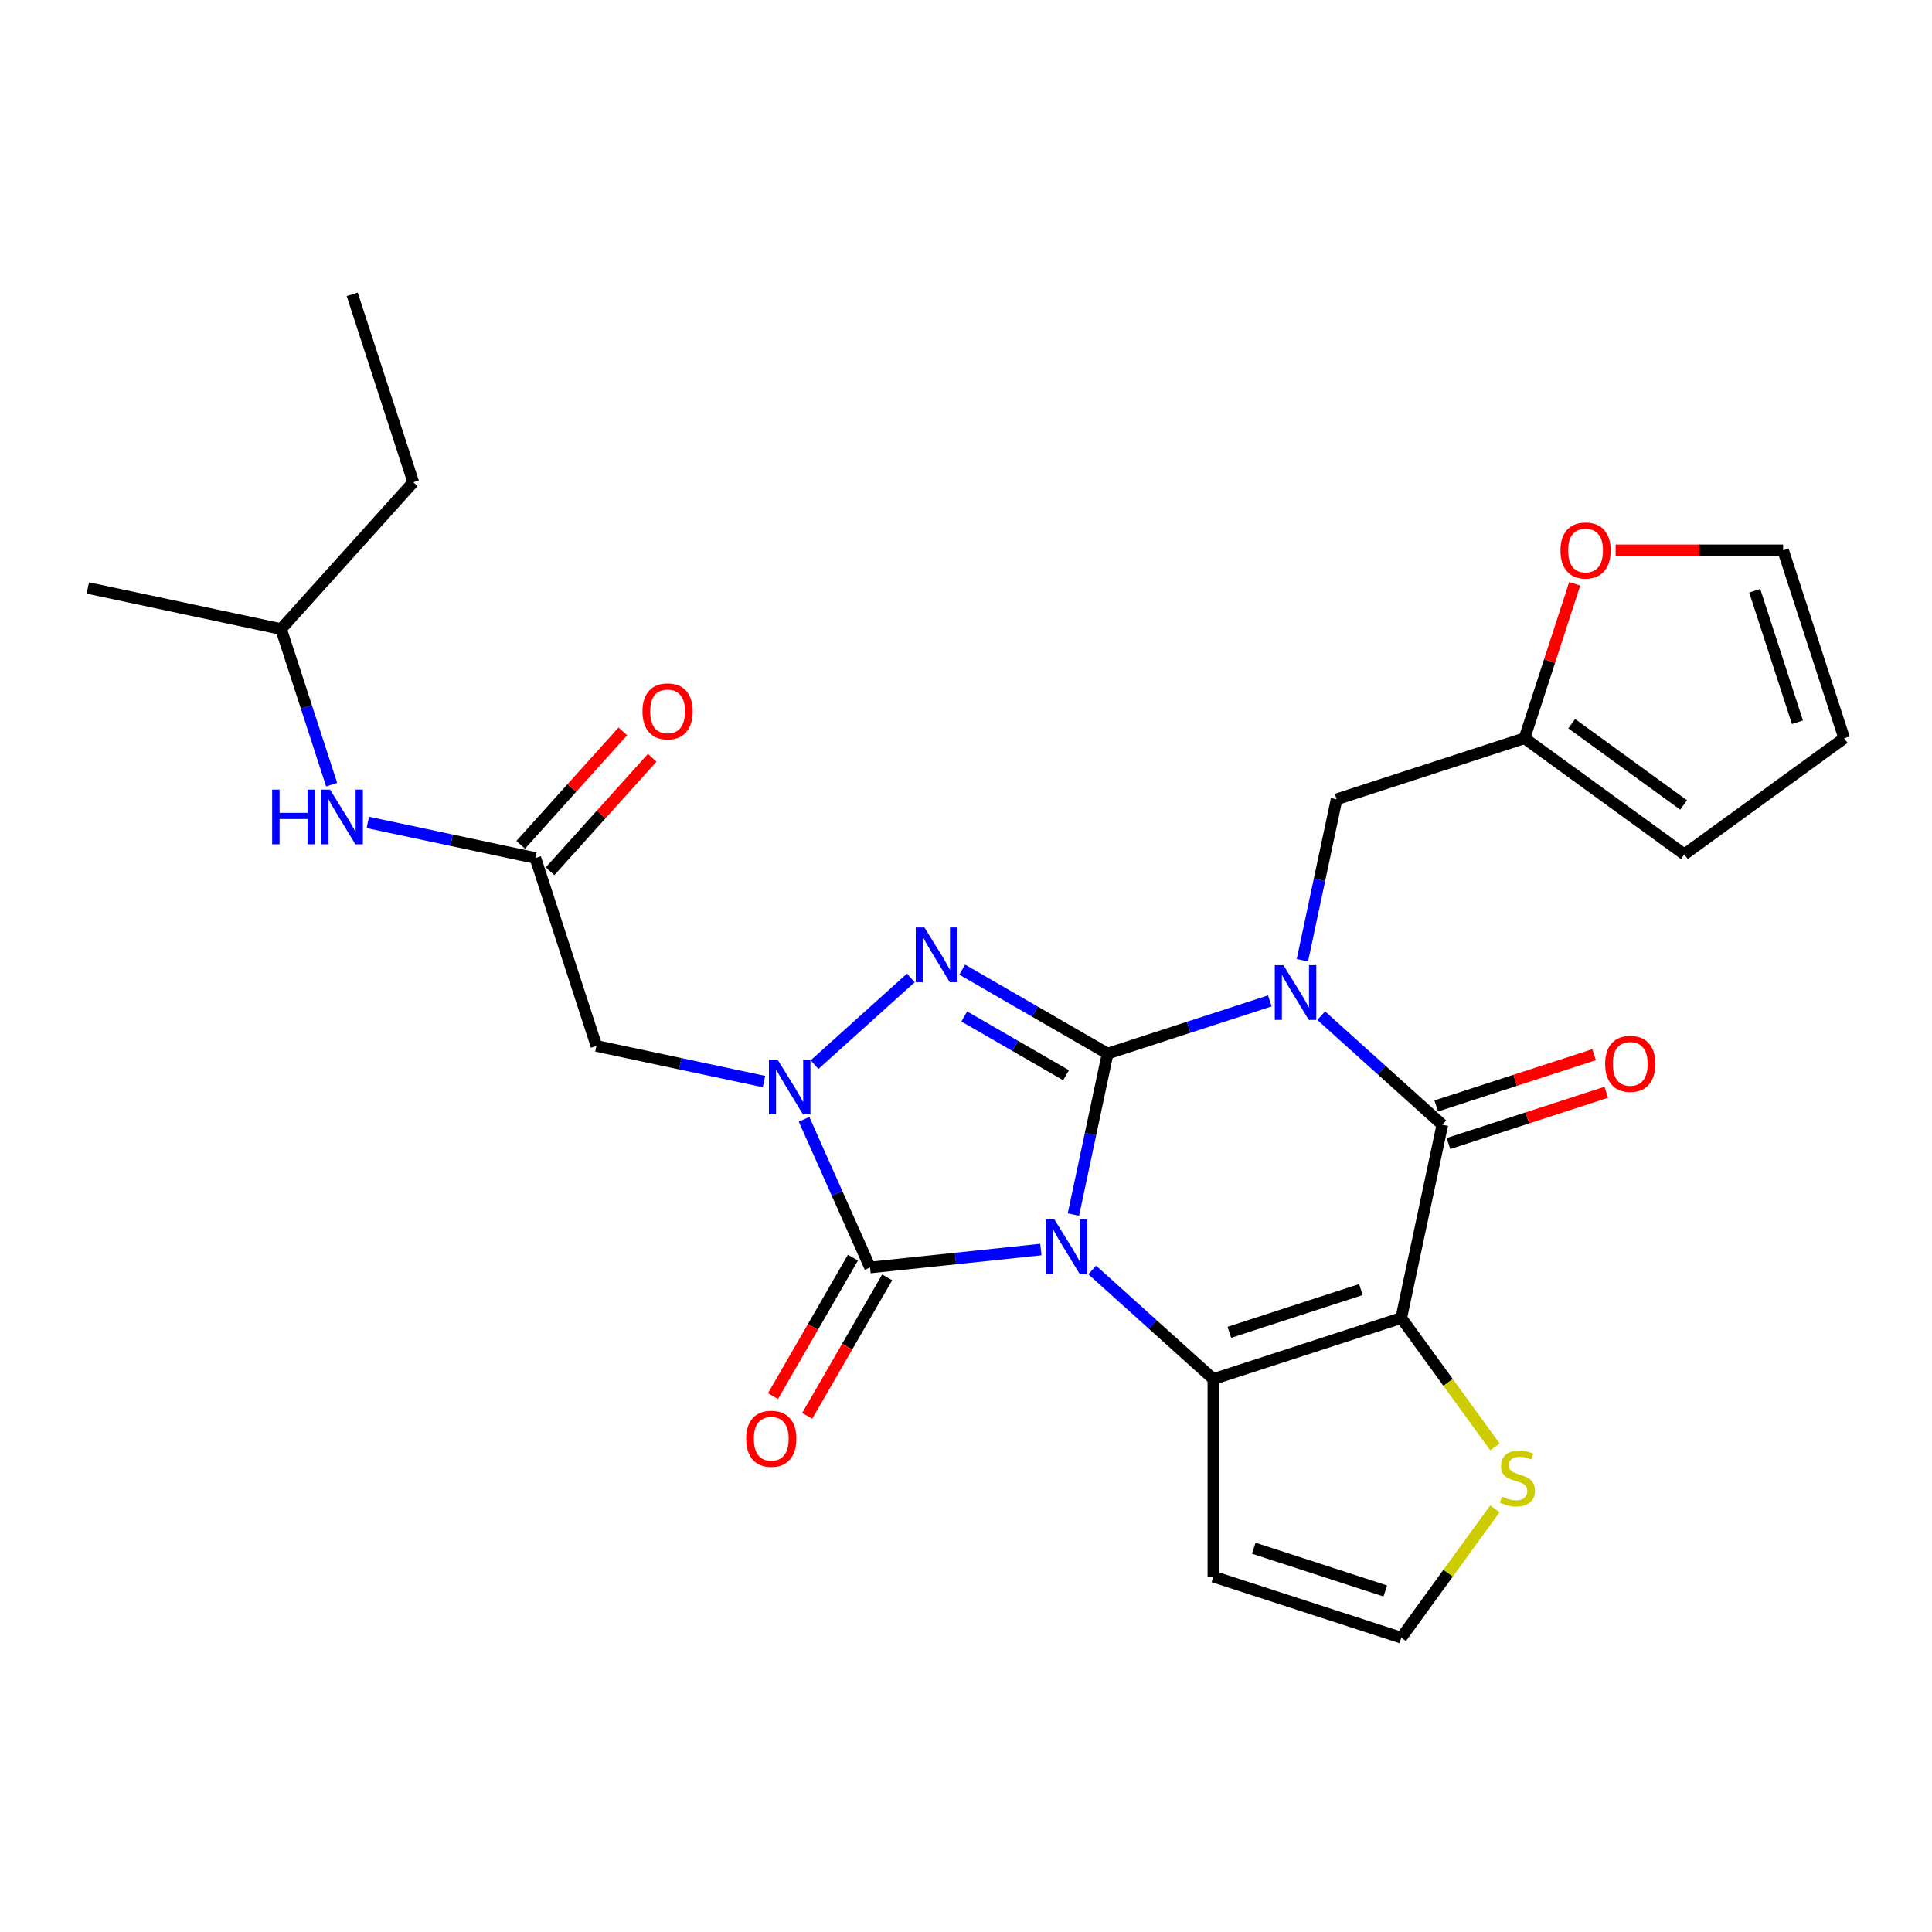 <?xml version='1.0' encoding='iso-8859-1'?>
<svg version='1.1' baseProfile='full'
              xmlns='http://www.w3.org/2000/svg'
                      xmlns:rdkit='http://www.rdkit.org/xml'
                      xmlns:xlink='http://www.w3.org/1999/xlink'
                  xml:space='preserve'
width='1000px' height='1000px' viewBox='0 0 1000 1000'>
<!-- END OF HEADER -->
<rect style='opacity:1.0;fill:#FFFFFF;stroke:none' width='1000' height='1000' x='0' y='0'> </rect>
<path class='bond-0' d='M 555.593,628.651 L 564.447,586.995' style='fill:none;fill-rule:evenodd;stroke:#0000FF;stroke-width:6px;stroke-linecap:butt;stroke-linejoin:miter;stroke-opacity:1' />
<path class='bond-0' d='M 564.447,586.995 L 573.302,545.339' style='fill:none;fill-rule:evenodd;stroke:#000000;stroke-width:6px;stroke-linecap:butt;stroke-linejoin:miter;stroke-opacity:1' />
<path class='bond-2' d='M 565.337,657.34 L 596.687,685.568' style='fill:none;fill-rule:evenodd;stroke:#0000FF;stroke-width:6px;stroke-linecap:butt;stroke-linejoin:miter;stroke-opacity:1' />
<path class='bond-2' d='M 596.687,685.568 L 628.036,713.795' style='fill:none;fill-rule:evenodd;stroke:#000000;stroke-width:6px;stroke-linecap:butt;stroke-linejoin:miter;stroke-opacity:1' />
<path class='bond-5' d='M 538.743,646.765 L 494.54,651.411' style='fill:none;fill-rule:evenodd;stroke:#0000FF;stroke-width:6px;stroke-linecap:butt;stroke-linejoin:miter;stroke-opacity:1' />
<path class='bond-5' d='M 494.54,651.411 L 450.337,656.057' style='fill:none;fill-rule:evenodd;stroke:#000000;stroke-width:6px;stroke-linecap:butt;stroke-linejoin:miter;stroke-opacity:1' />
<path class='bond-1' d='M 573.302,545.339 L 615.283,531.699' style='fill:none;fill-rule:evenodd;stroke:#000000;stroke-width:6px;stroke-linecap:butt;stroke-linejoin:miter;stroke-opacity:1' />
<path class='bond-1' d='M 615.283,531.699 L 657.263,518.058' style='fill:none;fill-rule:evenodd;stroke:#0000FF;stroke-width:6px;stroke-linecap:butt;stroke-linejoin:miter;stroke-opacity:1' />
<path class='bond-4' d='M 573.302,545.339 L 535.669,523.612' style='fill:none;fill-rule:evenodd;stroke:#000000;stroke-width:6px;stroke-linecap:butt;stroke-linejoin:miter;stroke-opacity:1' />
<path class='bond-4' d='M 535.669,523.612 L 498.036,501.884' style='fill:none;fill-rule:evenodd;stroke:#0000FF;stroke-width:6px;stroke-linecap:butt;stroke-linejoin:miter;stroke-opacity:1' />
<path class='bond-4' d='M 551.786,556.533 L 525.442,541.324' style='fill:none;fill-rule:evenodd;stroke:#000000;stroke-width:6px;stroke-linecap:butt;stroke-linejoin:miter;stroke-opacity:1' />
<path class='bond-4' d='M 525.442,541.324 L 499.099,526.115' style='fill:none;fill-rule:evenodd;stroke:#0000FF;stroke-width:6px;stroke-linecap:butt;stroke-linejoin:miter;stroke-opacity:1' />
<path class='bond-11' d='M 674.113,497.021 L 682.967,455.365' style='fill:none;fill-rule:evenodd;stroke:#0000FF;stroke-width:6px;stroke-linecap:butt;stroke-linejoin:miter;stroke-opacity:1' />
<path class='bond-11' d='M 682.967,455.365 L 691.822,413.709' style='fill:none;fill-rule:evenodd;stroke:#000000;stroke-width:6px;stroke-linecap:butt;stroke-linejoin:miter;stroke-opacity:1' />
<path class='bond-29' d='M 683.857,525.71 L 715.206,553.938' style='fill:none;fill-rule:evenodd;stroke:#0000FF;stroke-width:6px;stroke-linecap:butt;stroke-linejoin:miter;stroke-opacity:1' />
<path class='bond-29' d='M 715.206,553.938 L 746.556,582.165' style='fill:none;fill-rule:evenodd;stroke:#000000;stroke-width:6px;stroke-linecap:butt;stroke-linejoin:miter;stroke-opacity:1' />
<path class='bond-3' d='M 628.036,713.795 L 725.295,682.194' style='fill:none;fill-rule:evenodd;stroke:#000000;stroke-width:6px;stroke-linecap:butt;stroke-linejoin:miter;stroke-opacity:1' />
<path class='bond-3' d='M 636.305,689.603 L 704.386,667.483' style='fill:none;fill-rule:evenodd;stroke:#000000;stroke-width:6px;stroke-linecap:butt;stroke-linejoin:miter;stroke-opacity:1' />
<path class='bond-12' d='M 628.036,713.795 L 628.036,816.059' style='fill:none;fill-rule:evenodd;stroke:#000000;stroke-width:6px;stroke-linecap:butt;stroke-linejoin:miter;stroke-opacity:1' />
<path class='bond-7' d='M 725.295,682.194 L 746.556,582.165' style='fill:none;fill-rule:evenodd;stroke:#000000;stroke-width:6px;stroke-linecap:butt;stroke-linejoin:miter;stroke-opacity:1' />
<path class='bond-9' d='M 725.295,682.194 L 749.531,715.552' style='fill:none;fill-rule:evenodd;stroke:#000000;stroke-width:6px;stroke-linecap:butt;stroke-linejoin:miter;stroke-opacity:1' />
<path class='bond-9' d='M 749.531,715.552 L 773.767,748.91' style='fill:none;fill-rule:evenodd;stroke:#CCCC00;stroke-width:6px;stroke-linecap:butt;stroke-linejoin:miter;stroke-opacity:1' />
<path class='bond-27' d='M 471.443,506.18 L 421.592,551.065' style='fill:none;fill-rule:evenodd;stroke:#0000FF;stroke-width:6px;stroke-linecap:butt;stroke-linejoin:miter;stroke-opacity:1' />
<path class='bond-6' d='M 450.337,656.057 L 433.261,617.704' style='fill:none;fill-rule:evenodd;stroke:#000000;stroke-width:6px;stroke-linecap:butt;stroke-linejoin:miter;stroke-opacity:1' />
<path class='bond-6' d='M 433.261,617.704 L 416.185,579.352' style='fill:none;fill-rule:evenodd;stroke:#0000FF;stroke-width:6px;stroke-linecap:butt;stroke-linejoin:miter;stroke-opacity:1' />
<path class='bond-15' d='M 441.481,650.944 L 420.787,686.787' style='fill:none;fill-rule:evenodd;stroke:#000000;stroke-width:6px;stroke-linecap:butt;stroke-linejoin:miter;stroke-opacity:1' />
<path class='bond-15' d='M 420.787,686.787 L 400.093,722.63' style='fill:none;fill-rule:evenodd;stroke:#FF0000;stroke-width:6px;stroke-linecap:butt;stroke-linejoin:miter;stroke-opacity:1' />
<path class='bond-15' d='M 459.193,661.17 L 438.499,697.013' style='fill:none;fill-rule:evenodd;stroke:#000000;stroke-width:6px;stroke-linecap:butt;stroke-linejoin:miter;stroke-opacity:1' />
<path class='bond-15' d='M 438.499,697.013 L 417.805,732.856' style='fill:none;fill-rule:evenodd;stroke:#FF0000;stroke-width:6px;stroke-linecap:butt;stroke-linejoin:miter;stroke-opacity:1' />
<path class='bond-8' d='M 395.446,559.809 L 352.08,550.591' style='fill:none;fill-rule:evenodd;stroke:#0000FF;stroke-width:6px;stroke-linecap:butt;stroke-linejoin:miter;stroke-opacity:1' />
<path class='bond-8' d='M 352.08,550.591 L 308.714,541.373' style='fill:none;fill-rule:evenodd;stroke:#000000;stroke-width:6px;stroke-linecap:butt;stroke-linejoin:miter;stroke-opacity:1' />
<path class='bond-16' d='M 749.717,591.891 L 790.567,578.618' style='fill:none;fill-rule:evenodd;stroke:#000000;stroke-width:6px;stroke-linecap:butt;stroke-linejoin:miter;stroke-opacity:1' />
<path class='bond-16' d='M 790.567,578.618 L 831.418,565.345' style='fill:none;fill-rule:evenodd;stroke:#FF0000;stroke-width:6px;stroke-linecap:butt;stroke-linejoin:miter;stroke-opacity:1' />
<path class='bond-16' d='M 743.396,572.44 L 784.247,559.166' style='fill:none;fill-rule:evenodd;stroke:#000000;stroke-width:6px;stroke-linecap:butt;stroke-linejoin:miter;stroke-opacity:1' />
<path class='bond-16' d='M 784.247,559.166 L 825.098,545.893' style='fill:none;fill-rule:evenodd;stroke:#FF0000;stroke-width:6px;stroke-linecap:butt;stroke-linejoin:miter;stroke-opacity:1' />
<path class='bond-10' d='M 308.714,541.373 L 277.113,444.115' style='fill:none;fill-rule:evenodd;stroke:#000000;stroke-width:6px;stroke-linecap:butt;stroke-linejoin:miter;stroke-opacity:1' />
<path class='bond-28' d='M 773.767,780.943 L 749.531,814.301' style='fill:none;fill-rule:evenodd;stroke:#CCCC00;stroke-width:6px;stroke-linecap:butt;stroke-linejoin:miter;stroke-opacity:1' />
<path class='bond-28' d='M 749.531,814.301 L 725.295,847.66' style='fill:none;fill-rule:evenodd;stroke:#000000;stroke-width:6px;stroke-linecap:butt;stroke-linejoin:miter;stroke-opacity:1' />
<path class='bond-18' d='M 277.113,444.115 L 233.747,434.897' style='fill:none;fill-rule:evenodd;stroke:#000000;stroke-width:6px;stroke-linecap:butt;stroke-linejoin:miter;stroke-opacity:1' />
<path class='bond-18' d='M 233.747,434.897 L 190.381,425.68' style='fill:none;fill-rule:evenodd;stroke:#0000FF;stroke-width:6px;stroke-linecap:butt;stroke-linejoin:miter;stroke-opacity:1' />
<path class='bond-19' d='M 284.713,450.958 L 311.148,421.598' style='fill:none;fill-rule:evenodd;stroke:#000000;stroke-width:6px;stroke-linecap:butt;stroke-linejoin:miter;stroke-opacity:1' />
<path class='bond-19' d='M 311.148,421.598 L 337.584,392.239' style='fill:none;fill-rule:evenodd;stroke:#FF0000;stroke-width:6px;stroke-linecap:butt;stroke-linejoin:miter;stroke-opacity:1' />
<path class='bond-19' d='M 269.513,437.272 L 295.949,407.913' style='fill:none;fill-rule:evenodd;stroke:#000000;stroke-width:6px;stroke-linecap:butt;stroke-linejoin:miter;stroke-opacity:1' />
<path class='bond-19' d='M 295.949,407.913 L 322.384,378.553' style='fill:none;fill-rule:evenodd;stroke:#FF0000;stroke-width:6px;stroke-linecap:butt;stroke-linejoin:miter;stroke-opacity:1' />
<path class='bond-13' d='M 691.822,413.709 L 789.08,382.108' style='fill:none;fill-rule:evenodd;stroke:#000000;stroke-width:6px;stroke-linecap:butt;stroke-linejoin:miter;stroke-opacity:1' />
<path class='bond-14' d='M 628.036,816.059 L 725.295,847.66' style='fill:none;fill-rule:evenodd;stroke:#000000;stroke-width:6px;stroke-linecap:butt;stroke-linejoin:miter;stroke-opacity:1' />
<path class='bond-14' d='M 648.945,801.347 L 717.026,823.468' style='fill:none;fill-rule:evenodd;stroke:#000000;stroke-width:6px;stroke-linecap:butt;stroke-linejoin:miter;stroke-opacity:1' />
<path class='bond-17' d='M 789.08,382.108 L 802.067,342.137' style='fill:none;fill-rule:evenodd;stroke:#000000;stroke-width:6px;stroke-linecap:butt;stroke-linejoin:miter;stroke-opacity:1' />
<path class='bond-17' d='M 802.067,342.137 L 815.055,302.167' style='fill:none;fill-rule:evenodd;stroke:#FF0000;stroke-width:6px;stroke-linecap:butt;stroke-linejoin:miter;stroke-opacity:1' />
<path class='bond-20' d='M 789.08,382.108 L 871.813,442.217' style='fill:none;fill-rule:evenodd;stroke:#000000;stroke-width:6px;stroke-linecap:butt;stroke-linejoin:miter;stroke-opacity:1' />
<path class='bond-20' d='M 813.512,374.578 L 871.425,416.654' style='fill:none;fill-rule:evenodd;stroke:#000000;stroke-width:6px;stroke-linecap:butt;stroke-linejoin:miter;stroke-opacity:1' />
<path class='bond-21' d='M 836.238,284.85 L 879.591,284.85' style='fill:none;fill-rule:evenodd;stroke:#FF0000;stroke-width:6px;stroke-linecap:butt;stroke-linejoin:miter;stroke-opacity:1' />
<path class='bond-21' d='M 879.591,284.85 L 922.944,284.85' style='fill:none;fill-rule:evenodd;stroke:#000000;stroke-width:6px;stroke-linecap:butt;stroke-linejoin:miter;stroke-opacity:1' />
<path class='bond-23' d='M 171.653,406.137 L 158.568,365.866' style='fill:none;fill-rule:evenodd;stroke:#0000FF;stroke-width:6px;stroke-linecap:butt;stroke-linejoin:miter;stroke-opacity:1' />
<path class='bond-23' d='M 158.568,365.866 L 145.483,325.595' style='fill:none;fill-rule:evenodd;stroke:#000000;stroke-width:6px;stroke-linecap:butt;stroke-linejoin:miter;stroke-opacity:1' />
<path class='bond-22' d='M 871.813,442.217 L 954.545,382.108' style='fill:none;fill-rule:evenodd;stroke:#000000;stroke-width:6px;stroke-linecap:butt;stroke-linejoin:miter;stroke-opacity:1' />
<path class='bond-30' d='M 922.944,284.85 L 954.545,382.108' style='fill:none;fill-rule:evenodd;stroke:#000000;stroke-width:6px;stroke-linecap:butt;stroke-linejoin:miter;stroke-opacity:1' />
<path class='bond-30' d='M 908.233,305.759 L 930.354,373.84' style='fill:none;fill-rule:evenodd;stroke:#000000;stroke-width:6px;stroke-linecap:butt;stroke-linejoin:miter;stroke-opacity:1' />
<path class='bond-24' d='M 145.483,325.595 L 213.911,249.599' style='fill:none;fill-rule:evenodd;stroke:#000000;stroke-width:6px;stroke-linecap:butt;stroke-linejoin:miter;stroke-opacity:1' />
<path class='bond-25' d='M 145.483,325.595 L 45.455,304.333' style='fill:none;fill-rule:evenodd;stroke:#000000;stroke-width:6px;stroke-linecap:butt;stroke-linejoin:miter;stroke-opacity:1' />
<path class='bond-26' d='M 213.911,249.599 L 182.31,152.34' style='fill:none;fill-rule:evenodd;stroke:#000000;stroke-width:6px;stroke-linecap:butt;stroke-linejoin:miter;stroke-opacity:1' />
<path  class='atom-0' d='M 545.78 631.208
L 555.06 646.208
Q 555.98 647.688, 557.46 650.368
Q 558.94 653.048, 559.02 653.208
L 559.02 631.208
L 562.78 631.208
L 562.78 659.528
L 558.9 659.528
L 548.94 643.128
Q 547.78 641.208, 546.54 639.008
Q 545.34 636.808, 544.98 636.128
L 544.98 659.528
L 541.3 659.528
L 541.3 631.208
L 545.78 631.208
' fill='#0000FF'/>
<path  class='atom-2' d='M 664.3 499.578
L 673.58 514.578
Q 674.5 516.058, 675.98 518.738
Q 677.46 521.418, 677.54 521.578
L 677.54 499.578
L 681.3 499.578
L 681.3 527.898
L 677.42 527.898
L 667.46 511.498
Q 666.3 509.578, 665.06 507.378
Q 663.86 505.178, 663.5 504.498
L 663.5 527.898
L 659.82 527.898
L 659.82 499.578
L 664.3 499.578
' fill='#0000FF'/>
<path  class='atom-5' d='M 478.479 480.047
L 487.759 495.047
Q 488.679 496.527, 490.159 499.207
Q 491.639 501.887, 491.719 502.047
L 491.719 480.047
L 495.479 480.047
L 495.479 508.367
L 491.599 508.367
L 481.639 491.967
Q 480.479 490.047, 479.239 487.847
Q 478.039 485.647, 477.679 484.967
L 477.679 508.367
L 473.999 508.367
L 473.999 480.047
L 478.479 480.047
' fill='#0000FF'/>
<path  class='atom-7' d='M 402.483 548.475
L 411.763 563.475
Q 412.683 564.955, 414.163 567.635
Q 415.643 570.315, 415.723 570.475
L 415.723 548.475
L 419.483 548.475
L 419.483 576.795
L 415.603 576.795
L 405.643 560.395
Q 404.483 558.475, 403.243 556.275
Q 402.043 554.075, 401.683 553.395
L 401.683 576.795
L 398.003 576.795
L 398.003 548.475
L 402.483 548.475
' fill='#0000FF'/>
<path  class='atom-10' d='M 777.404 774.647
Q 777.724 774.767, 779.044 775.327
Q 780.364 775.887, 781.804 776.247
Q 783.284 776.567, 784.724 776.567
Q 787.404 776.567, 788.964 775.287
Q 790.524 773.967, 790.524 771.687
Q 790.524 770.127, 789.724 769.167
Q 788.964 768.207, 787.764 767.687
Q 786.564 767.167, 784.564 766.567
Q 782.044 765.807, 780.524 765.087
Q 779.044 764.367, 777.964 762.847
Q 776.924 761.327, 776.924 758.767
Q 776.924 755.207, 779.324 753.007
Q 781.764 750.807, 786.564 750.807
Q 789.844 750.807, 793.564 752.367
L 792.644 755.447
Q 789.244 754.047, 786.684 754.047
Q 783.924 754.047, 782.404 755.207
Q 780.884 756.327, 780.924 758.287
Q 780.924 759.807, 781.684 760.727
Q 782.484 761.647, 783.604 762.167
Q 784.764 762.687, 786.684 763.287
Q 789.244 764.087, 790.764 764.887
Q 792.284 765.687, 793.364 767.327
Q 794.484 768.927, 794.484 771.687
Q 794.484 775.607, 791.844 777.727
Q 789.244 779.807, 784.884 779.807
Q 782.364 779.807, 780.444 779.247
Q 778.564 778.727, 776.324 777.807
L 777.404 774.647
' fill='#CCCC00'/>
<path  class='atom-16' d='M 386.205 744.7
Q 386.205 737.9, 389.565 734.1
Q 392.925 730.3, 399.205 730.3
Q 405.485 730.3, 408.845 734.1
Q 412.205 737.9, 412.205 744.7
Q 412.205 751.58, 408.805 755.5
Q 405.405 759.38, 399.205 759.38
Q 392.965 759.38, 389.565 755.5
Q 386.205 751.62, 386.205 744.7
M 399.205 756.18
Q 403.525 756.18, 405.845 753.3
Q 408.205 750.38, 408.205 744.7
Q 408.205 739.14, 405.845 736.34
Q 403.525 733.5, 399.205 733.5
Q 394.885 733.5, 392.525 736.3
Q 390.205 739.1, 390.205 744.7
Q 390.205 750.42, 392.525 753.3
Q 394.885 756.18, 399.205 756.18
' fill='#FF0000'/>
<path  class='atom-17' d='M 830.815 550.644
Q 830.815 543.844, 834.175 540.044
Q 837.535 536.244, 843.815 536.244
Q 850.095 536.244, 853.455 540.044
Q 856.815 543.844, 856.815 550.644
Q 856.815 557.524, 853.415 561.444
Q 850.015 565.324, 843.815 565.324
Q 837.575 565.324, 834.175 561.444
Q 830.815 557.564, 830.815 550.644
M 843.815 562.124
Q 848.135 562.124, 850.455 559.244
Q 852.815 556.324, 852.815 550.644
Q 852.815 545.084, 850.455 542.284
Q 848.135 539.444, 843.815 539.444
Q 839.495 539.444, 837.135 542.244
Q 834.815 545.044, 834.815 550.644
Q 834.815 556.364, 837.135 559.244
Q 839.495 562.124, 843.815 562.124
' fill='#FF0000'/>
<path  class='atom-18' d='M 807.681 284.93
Q 807.681 278.13, 811.041 274.33
Q 814.401 270.53, 820.681 270.53
Q 826.961 270.53, 830.321 274.33
Q 833.681 278.13, 833.681 284.93
Q 833.681 291.81, 830.281 295.73
Q 826.881 299.61, 820.681 299.61
Q 814.441 299.61, 811.041 295.73
Q 807.681 291.85, 807.681 284.93
M 820.681 296.41
Q 825.001 296.41, 827.321 293.53
Q 829.681 290.61, 829.681 284.93
Q 829.681 279.37, 827.321 276.57
Q 825.001 273.73, 820.681 273.73
Q 816.361 273.73, 814.001 276.53
Q 811.681 279.33, 811.681 284.93
Q 811.681 290.65, 814.001 293.53
Q 816.361 296.41, 820.681 296.41
' fill='#FF0000'/>
<path  class='atom-19' d='M 140.864 408.693
L 144.704 408.693
L 144.704 420.733
L 159.184 420.733
L 159.184 408.693
L 163.024 408.693
L 163.024 437.013
L 159.184 437.013
L 159.184 423.933
L 144.704 423.933
L 144.704 437.013
L 140.864 437.013
L 140.864 408.693
' fill='#0000FF'/>
<path  class='atom-19' d='M 170.824 408.693
L 180.104 423.693
Q 181.024 425.173, 182.504 427.853
Q 183.984 430.533, 184.064 430.693
L 184.064 408.693
L 187.824 408.693
L 187.824 437.013
L 183.944 437.013
L 173.984 420.613
Q 172.824 418.693, 171.584 416.493
Q 170.384 414.293, 170.024 413.613
L 170.024 437.013
L 166.344 437.013
L 166.344 408.693
L 170.824 408.693
' fill='#0000FF'/>
<path  class='atom-20' d='M 332.54 368.199
Q 332.54 361.399, 335.9 357.599
Q 339.26 353.799, 345.54 353.799
Q 351.82 353.799, 355.18 357.599
Q 358.54 361.399, 358.54 368.199
Q 358.54 375.079, 355.14 378.999
Q 351.74 382.879, 345.54 382.879
Q 339.3 382.879, 335.9 378.999
Q 332.54 375.119, 332.54 368.199
M 345.54 379.679
Q 349.86 379.679, 352.18 376.799
Q 354.54 373.879, 354.54 368.199
Q 354.54 362.639, 352.18 359.839
Q 349.86 356.999, 345.54 356.999
Q 341.22 356.999, 338.86 359.799
Q 336.54 362.599, 336.54 368.199
Q 336.54 373.919, 338.86 376.799
Q 341.22 379.679, 345.54 379.679
' fill='#FF0000'/>
</svg>
